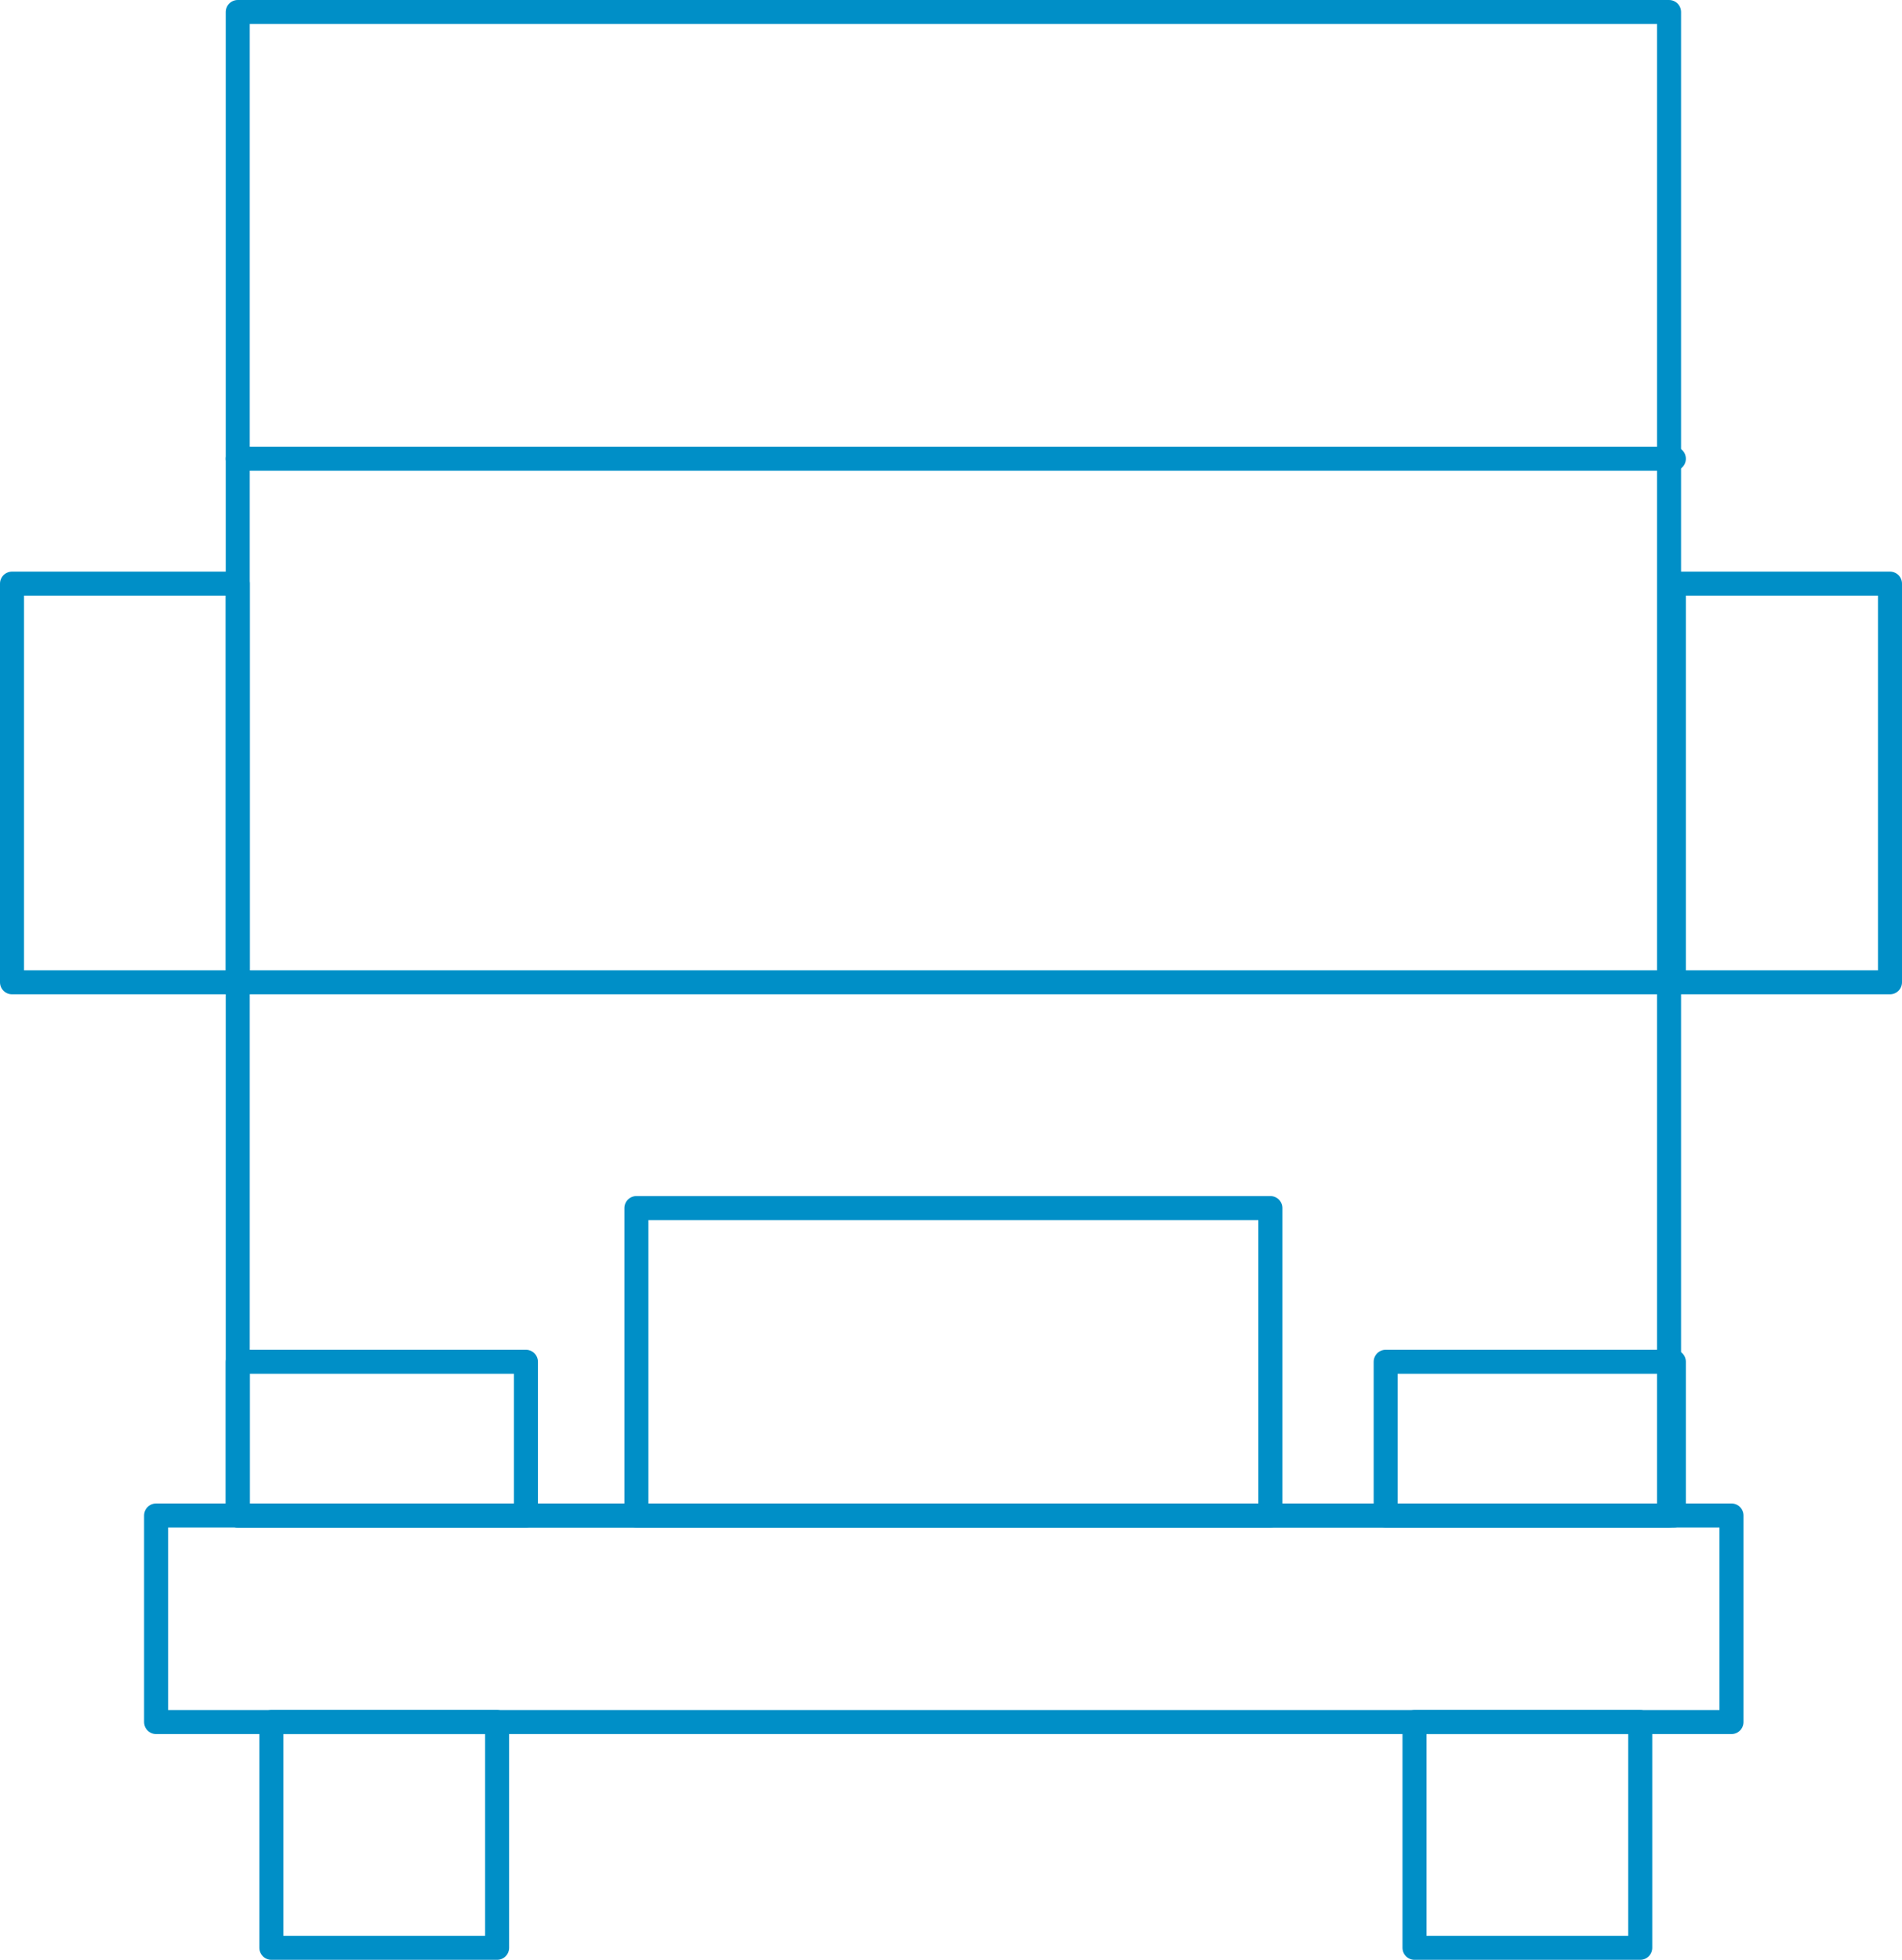 <svg id="Layer_1" data-name="Layer 1" xmlns="http://www.w3.org/2000/svg" viewBox="0 0 39.6 40.8"><defs><style>.cls-1{fill:none;stroke:#008fc7;stroke-linecap:round;stroke-linejoin:round;stroke-width:0.5px;}</style></defs><rect class="cls-1" x="4.95" y="0.25" width="29.8" height="31.3"/><rect class="cls-1" x="3.25" y="31.55" width="32.8" height="4.3"/><rect class="cls-1" x="0.25" y="12.15" width="4.7" height="8.3"/><rect class="cls-1" x="34.85" y="12.15" width="4.5" height="8.3"/><rect class="cls-1" x="13.25" y="25.15" width="13.2" height="6.4"/><rect class="cls-1" x="4.95" y="28.35" width="6" height="3.2"/><rect class="cls-1" x="28.85" y="28.35" width="6" height="3.2"/><line class="cls-1" x1="4.95" y1="9.55" x2="34.85" y2="9.55"/><line class="cls-1" x1="4.95" y1="20.45" x2="34.85" y2="20.45"/><rect class="cls-1" x="5.65" y="35.85" width="4.7" height="4.7"/><rect class="cls-1" x="29.45" y="35.85" width="4.7" height="4.7"/></svg>
